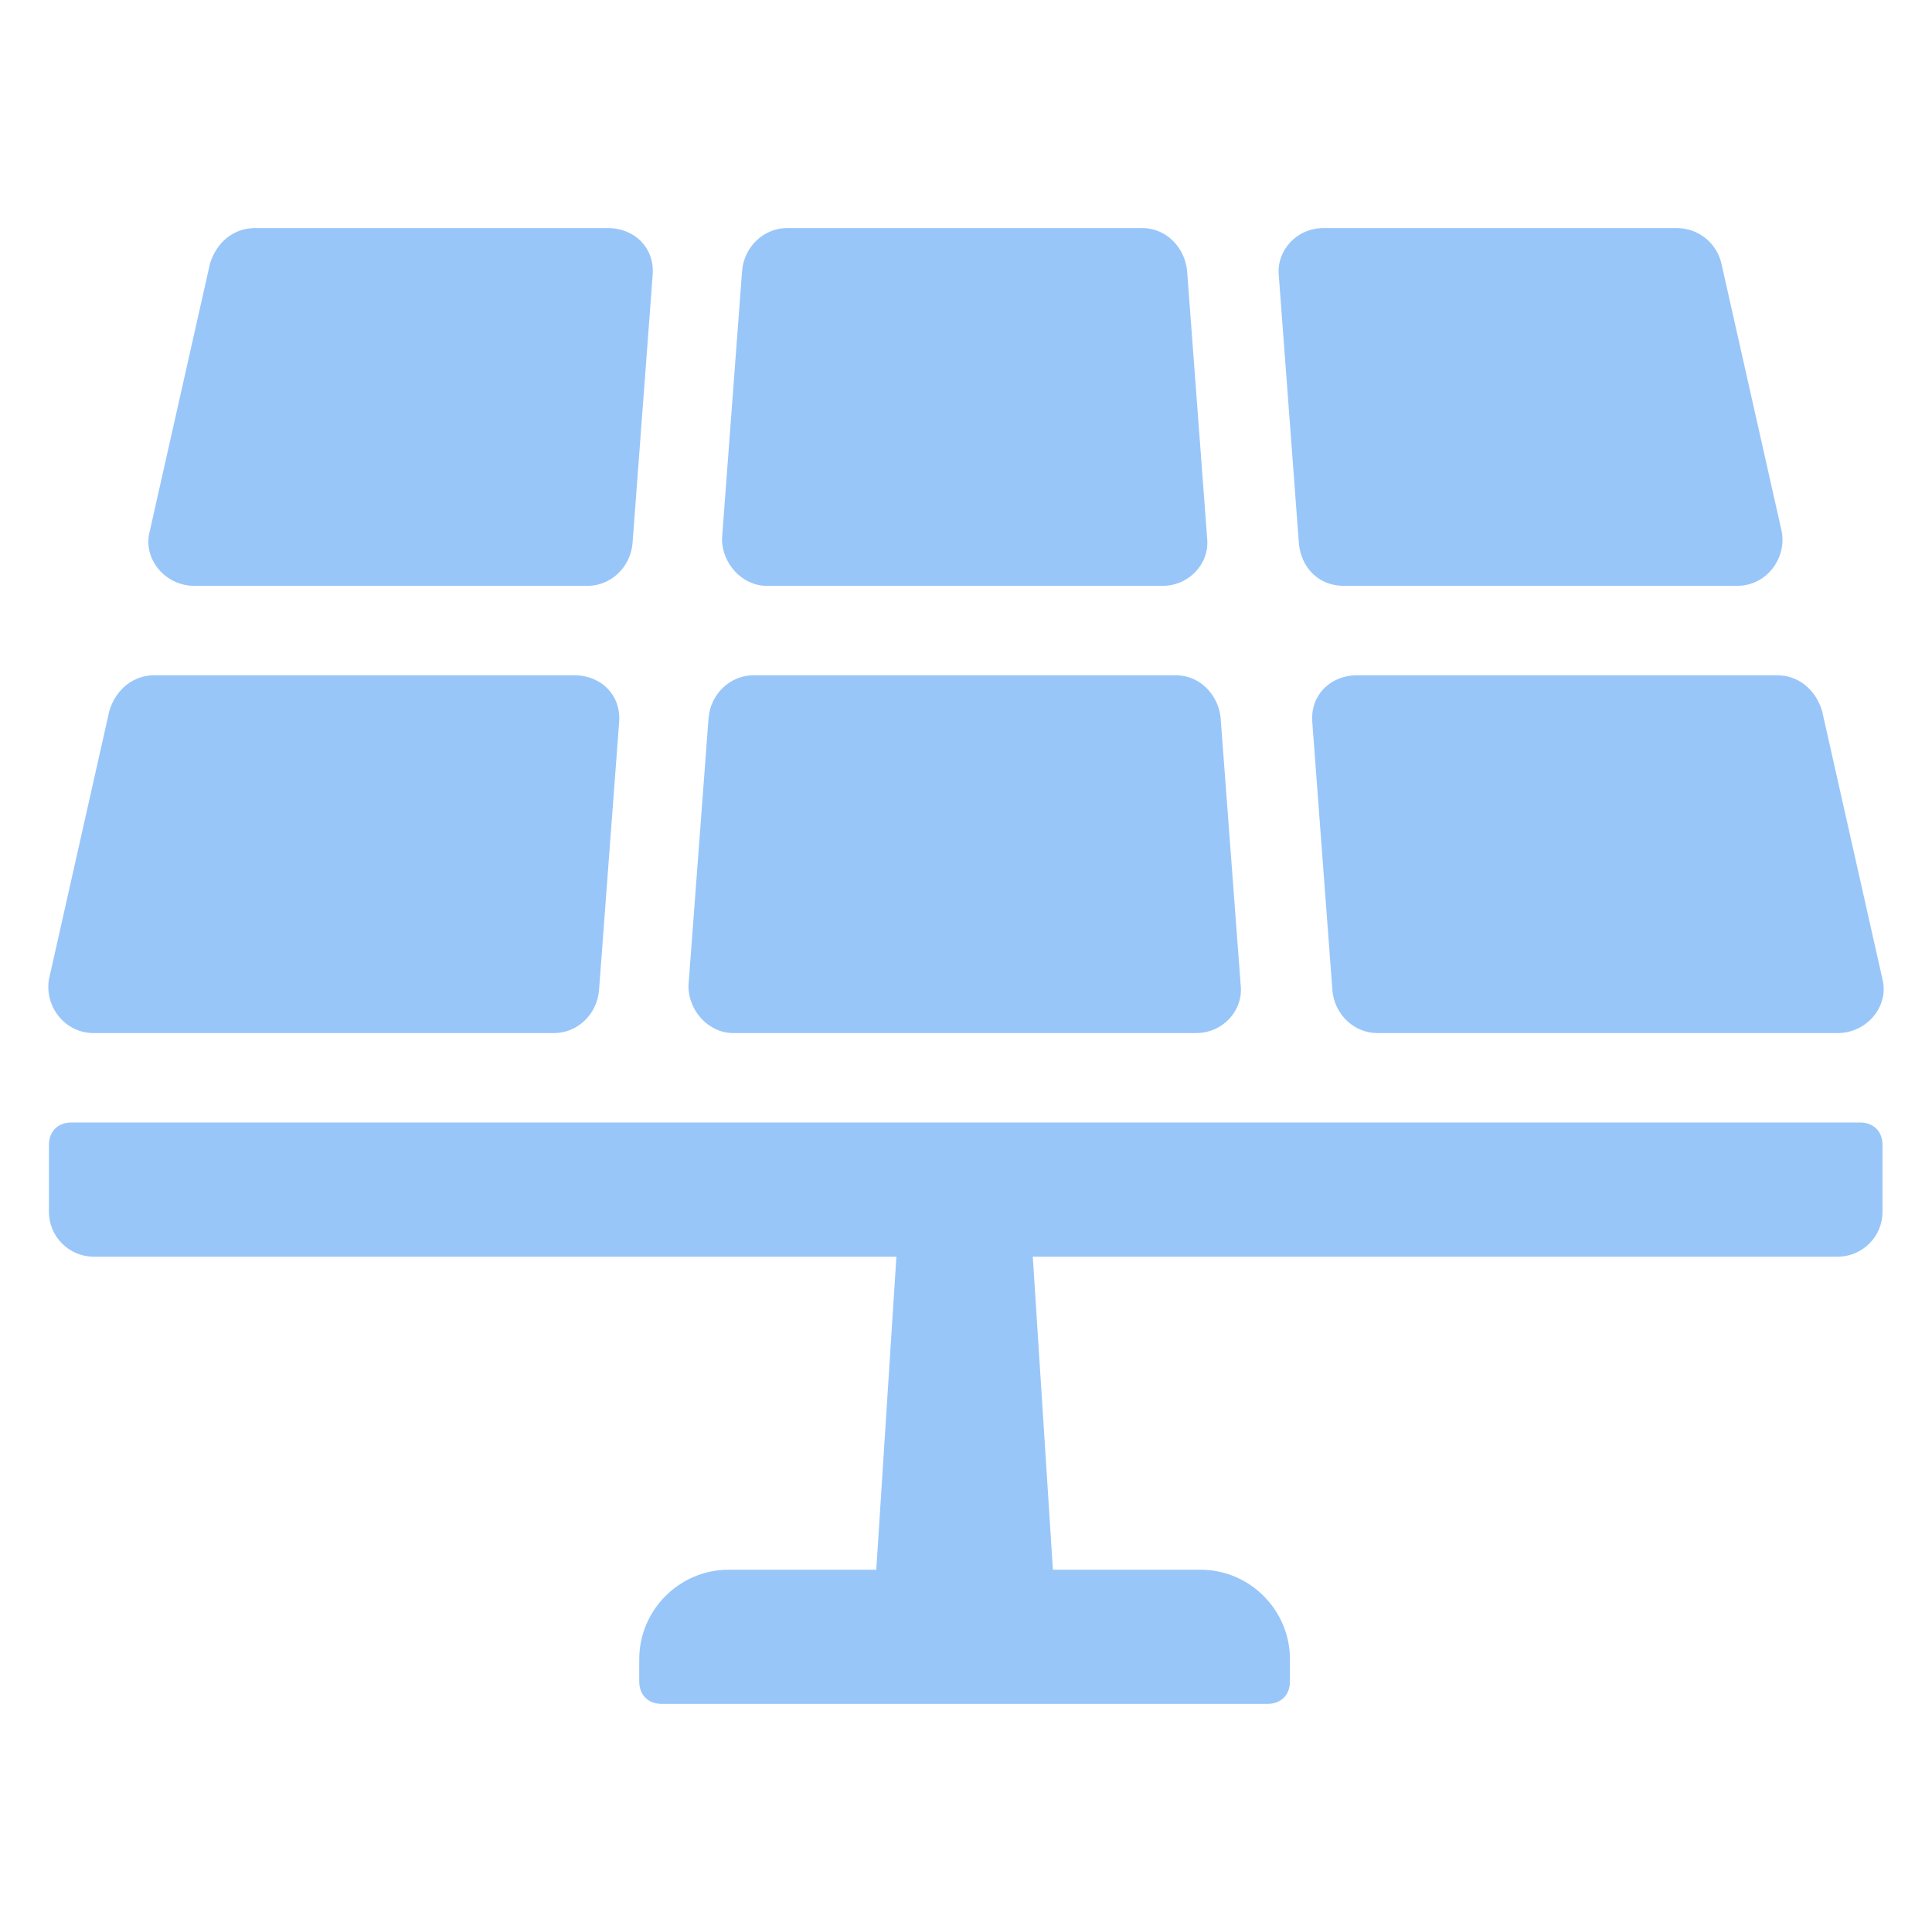 <svg width="70" height="70" viewBox="0 0 70 70" fill="none" xmlns="http://www.w3.org/2000/svg">
<path d="M64.399 24.467C65.128 24.467 65.776 24.953 66.019 25.763L68.207 35.485C68.45 36.458 67.639 37.43 66.586 37.43H49.897C49.087 37.43 48.357 36.782 48.276 35.891L47.547 26.169C47.466 25.196 48.195 24.467 49.168 24.467H64.399ZM26.564 37.43H43.334C44.306 37.43 45.036 36.62 44.955 35.728L44.225 26.006C44.145 25.196 43.496 24.467 42.605 24.467H27.293C26.483 24.467 25.754 25.115 25.673 26.006L24.943 35.728C24.943 36.62 25.673 37.43 26.564 37.43ZM3.393 37.43H20.082C20.893 37.43 21.622 36.782 21.703 35.891L22.432 26.169C22.513 25.196 21.784 24.467 20.812 24.467H5.58C4.851 24.467 4.203 24.953 3.96 25.763L1.773 35.485C1.611 36.458 2.34 37.43 3.393 37.43ZM7.039 21.226H21.298C22.108 21.226 22.837 20.578 22.918 19.687L23.647 9.965C23.728 8.993 22.999 8.264 22.027 8.264H9.226C8.497 8.264 7.849 8.75 7.606 9.56L5.418 19.282C5.175 20.254 5.985 21.226 7.039 21.226ZM27.779 21.226H42.119C43.091 21.226 43.82 20.416 43.739 19.525L43.01 9.803C42.929 8.993 42.281 8.264 41.39 8.264H28.508C27.698 8.264 26.969 8.912 26.888 9.803L26.159 19.525C26.159 20.416 26.888 21.226 27.779 21.226ZM48.681 21.226H62.941C63.994 21.226 64.723 20.254 64.561 19.282L62.373 9.56C62.211 8.831 61.563 8.264 60.753 8.264H47.952C46.98 8.264 46.251 9.074 46.332 9.965L47.061 19.687C47.142 20.578 47.79 21.226 48.681 21.226ZM67.396 40.67H2.583C2.097 40.67 1.773 40.995 1.773 41.481V43.911C1.773 44.802 2.502 45.532 3.393 45.532H32.478L31.749 56.874H26.402C24.619 56.874 23.161 58.332 23.161 60.115V60.925C23.161 61.411 23.485 61.735 23.971 61.735H45.927C46.413 61.735 46.737 61.411 46.737 60.925V60.115C46.737 58.332 45.279 56.874 43.496 56.874H38.149L37.42 45.532H66.586C67.477 45.532 68.207 44.802 68.207 43.911V41.481C68.207 40.995 67.882 40.67 67.396 40.67Z" fill="#99C6F9"/>
</svg>

